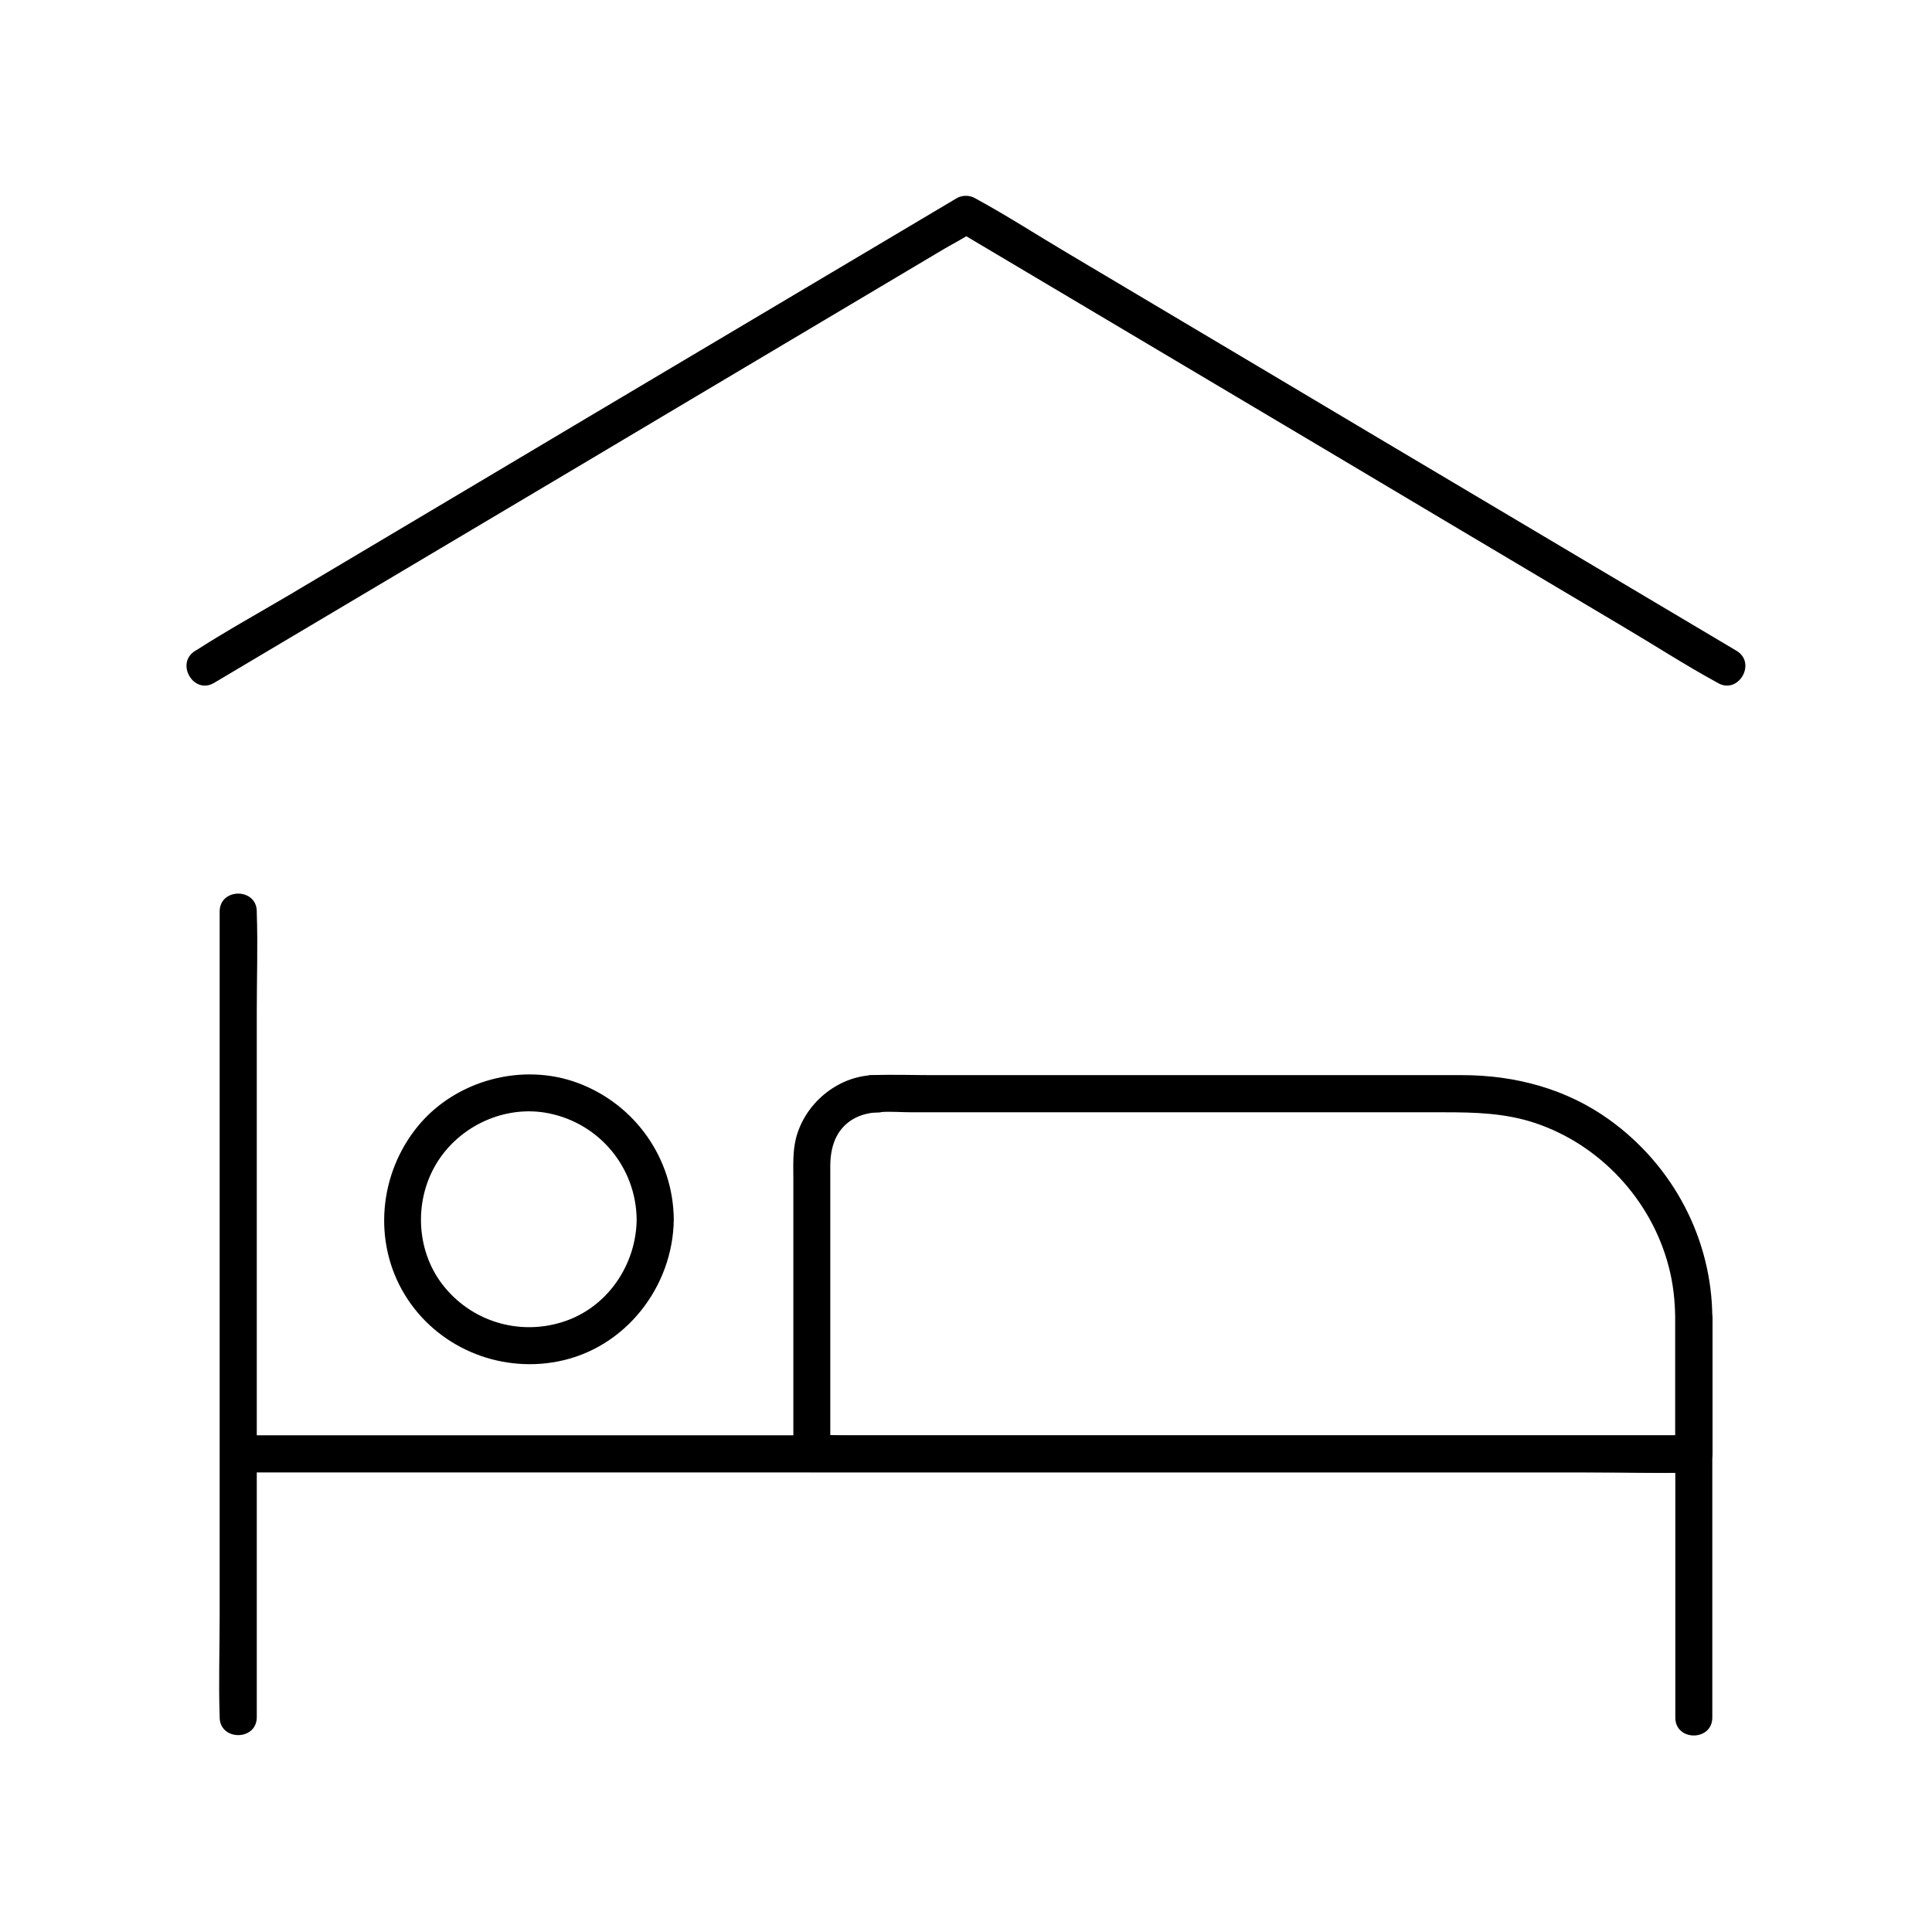 <?xml version="1.0" encoding="UTF-8"?>
<!-- Uploaded to: ICON Repo, www.iconrepo.com, Generator: ICON Repo Mixer Tools -->
<svg fill="#000000" width="800px" height="800px" version="1.1" viewBox="144 144 512 512" xmlns="http://www.w3.org/2000/svg">
 <g>
  <path d="m212.05 599.06v-21.207-50.922-61.648-53.332c0-8.66 0.297-17.367 0-25.977v-0.395c0-6.348-9.84-6.348-9.84 0v21.207 50.922 61.648 53.332c0 8.66-0.297 17.367 0 25.977v0.395c0 6.348 9.84 6.348 9.84 0z"/>
  <path d="m597.78 599.16v-52.793-17.074c0-2.656-2.262-4.922-4.922-4.922h-12.102-32.227-46.25-54.023-56.188-52.055-41.723-25.73-12.793-48.855-3.738c-6.348 0-6.348 9.84 0 9.84h41.18 21.105 20.859 38.375 50.137 55.742 55.055 48.758 36.211c5.805 0 11.711 0.246 17.562 0h0.738l-4.922-4.922v58.547 11.316c-0.035 6.356 9.805 6.356 9.805 0.008z"/>
  <path d="m312.72 467.16c-0.098 11.758-7.43 22.879-18.695 26.863-11.512 4.082-24.254 0.641-32.078-8.758-7.625-9.102-8.414-22.582-2.41-32.719 6.051-10.184 18.352-15.891 30.012-13.48 13.43 2.758 23.023 14.418 23.172 28.094 0.051 6.348 9.891 6.348 9.84 0-0.148-16.137-10.184-30.406-25.289-36.113-14.762-5.559-32.422-0.836-42.461 11.316-10.332 12.547-12.102 30.602-3.59 44.672 8.414 13.875 24.797 20.859 40.641 17.762 17.809-3.445 30.504-19.73 30.699-37.637 0.047-6.348-9.793-6.348-9.84 0z"/>
  <path d="m587.94 493.18v36.164l4.922-4.922h-23.172-55.941-67.453-58.5-19.09c-3.051 0-6.199-0.246-9.199 0h-0.395l4.922 4.922v-64.109-12.152c0-4.922 1.379-9.645 5.856-12.398 4.574-2.805 10.578-1.918 15.844-1.918h72.766 68.191c8.168 0 16.09 0.195 24.008 2.805 17.367 5.758 30.945 20.469 35.523 38.082 1.18 4.473 1.672 8.953 1.719 13.527 0.051 6.348 9.891 6.348 9.84 0-0.098-20.859-10.383-40.297-27.305-52.449-11.414-8.215-25.043-11.809-38.965-11.809h-61.797-78.523c-5.266 0-10.629-0.195-15.891 0-9.543 0.395-18.055 7.625-20.367 16.777-0.887 3.59-0.688 7.281-0.688 10.922v70.75 1.871c0 2.656 2.262 4.922 4.922 4.922h23.172 55.941 67.453 58.5c9.398 0 18.895 0.344 28.289 0h0.395c2.656 0 4.922-2.262 4.922-4.922v-36.164c-0.059-6.246-9.898-6.246-9.898 0.102z"/>
  <path d="m376.53 428.93h-1.277c-0.688-0.051-1.328 0.098-1.918 0.441-0.59 0.195-1.133 0.543-1.574 1.031-0.492 0.441-0.836 0.984-1.031 1.574-0.297 0.59-0.441 1.23-0.441 1.918 0.051 0.441 0.098 0.887 0.195 1.328 0.246 0.836 0.641 1.574 1.277 2.164 0.984 0.887 2.164 1.426 3.492 1.426h1.277c0.688 0.051 1.328-0.098 1.918-0.441 0.59-0.195 1.133-0.543 1.574-1.031 0.492-0.441 0.836-0.984 1.031-1.574 0.297-0.59 0.441-1.23 0.441-1.918-0.051-0.441-0.098-0.887-0.195-1.328-0.246-0.836-0.641-1.574-1.277-2.164-0.984-0.836-2.164-1.426-3.492-1.426h-1.277c-0.688-0.051-1.328 0.098-1.918 0.441-0.59 0.195-1.133 0.543-1.574 1.031-0.492 0.441-0.836 0.984-1.031 1.574-0.297 0.59-0.441 1.23-0.441 1.918 0.051 0.441 0.098 0.887 0.195 1.328 0.246 0.836 0.641 1.574 1.277 2.164 0.984 0.887 2.164 1.426 3.492 1.426h1.277c0.688 0.051 1.328-0.098 1.918-0.441 0.59-0.195 1.133-0.543 1.574-1.031 0.492-0.441 0.836-0.984 1.031-1.574 0.297-0.59 0.441-1.23 0.441-1.918-0.051-0.441-0.098-0.887-0.195-1.328-0.246-0.836-0.641-1.574-1.277-2.164-0.984-0.836-2.164-1.426-3.492-1.426z"/>
  <path d="m200.74 324.97c6.691-3.984 13.43-7.969 20.121-11.957 16.039-9.543 32.078-19.039 48.117-28.586 19.387-11.512 38.77-23.027 58.156-34.586 16.828-9.988 33.652-20.023 50.48-30.012 5.559-3.297 11.07-6.594 16.629-9.891 2.609-1.523 5.41-2.902 7.871-4.676 0.098-0.098 0.246-0.148 0.344-0.195h-4.969c6.691 3.984 13.43 7.969 20.121 11.957 16.039 9.543 32.078 19.039 48.117 28.586 19.387 11.512 38.77 23.027 58.156 34.586 16.828 9.988 33.652 20.023 50.48 30.012 8.168 4.82 16.188 10.035 24.5 14.562 0.098 0.051 0.246 0.148 0.344 0.195 5.461 3.246 10.43-5.266 4.969-8.512-6.691-3.984-13.43-7.969-20.121-11.957-16.039-9.543-32.078-19.039-48.117-28.586-19.387-11.512-38.77-23.027-58.156-34.586-16.828-9.988-33.652-20.023-50.48-30.012-8.168-4.82-16.188-10.035-24.5-14.562-0.098-0.051-0.246-0.148-0.344-0.195-1.523-0.887-3.445-0.887-4.969 0-6.691 3.984-13.43 7.969-20.121 11.957-16.039 9.543-32.078 19.039-48.117 28.586-19.387 11.512-38.77 23.027-58.156 34.586-16.828 9.988-33.652 20.023-50.48 30.012-8.168 4.82-16.531 9.445-24.5 14.562-0.098 0.051-0.246 0.148-0.344 0.195-5.414 3.25-0.492 11.762 4.969 8.516z"/>
 </g>
</svg>